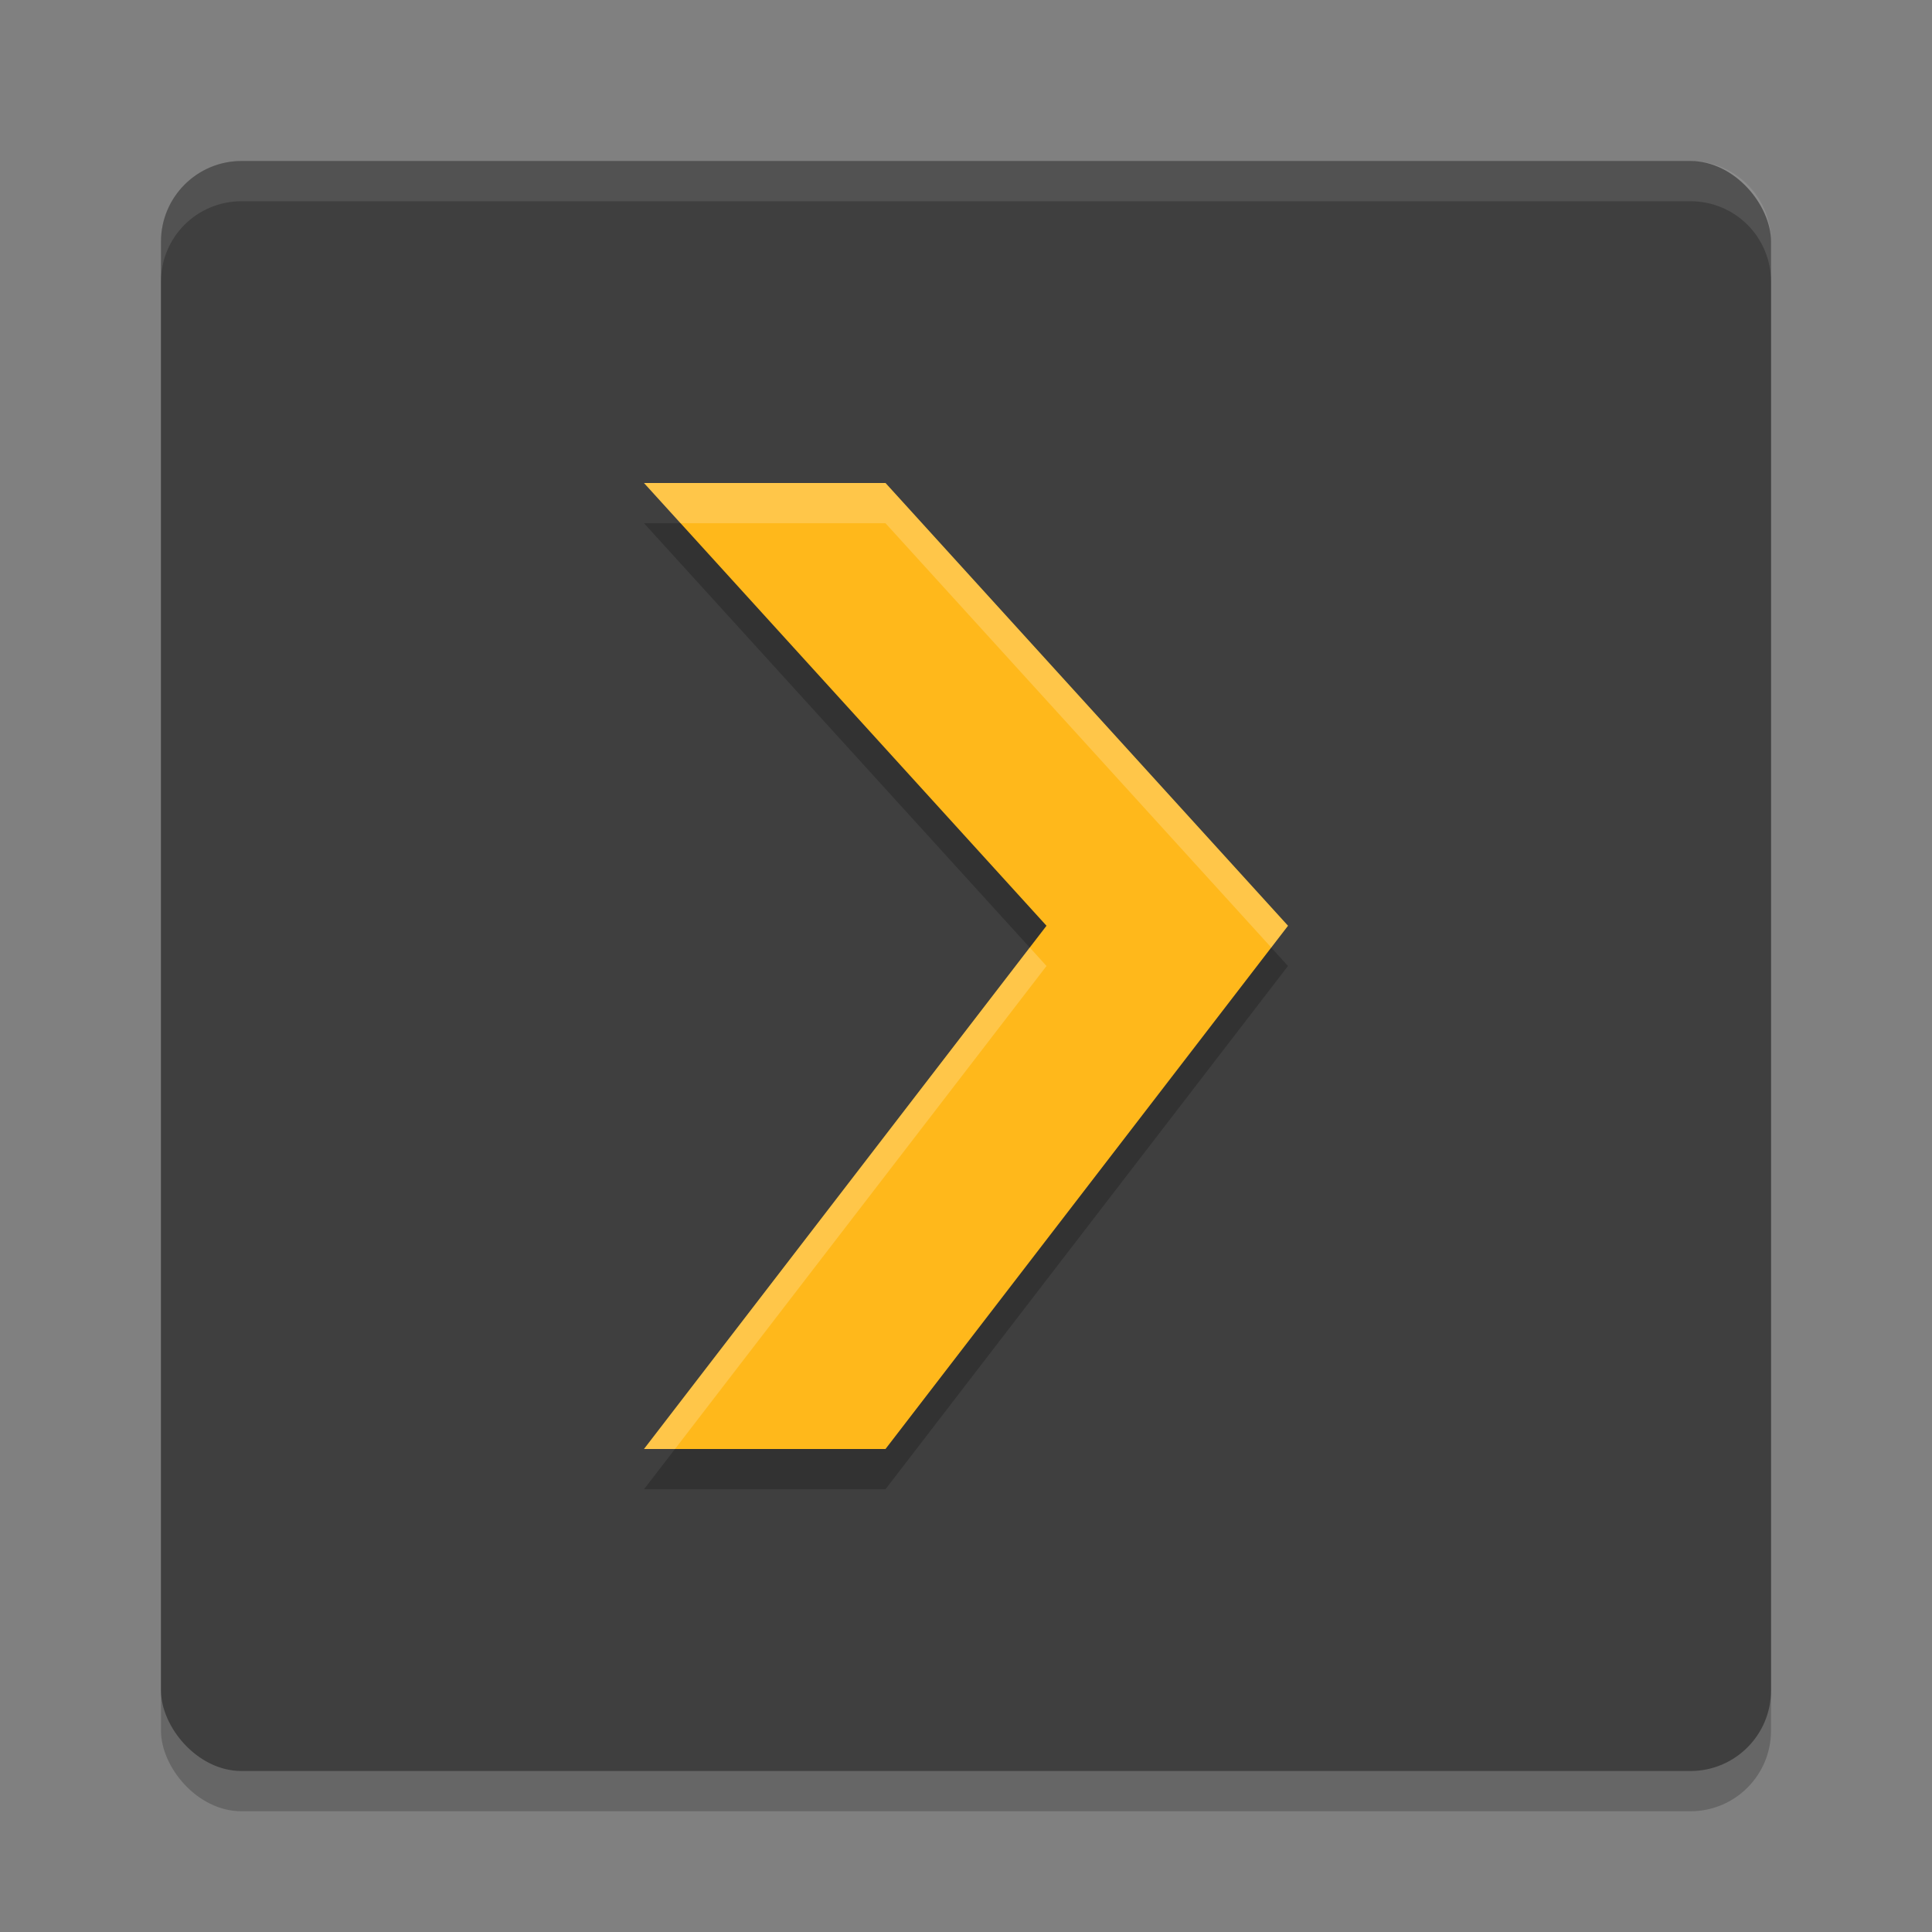<svg xmlns="http://www.w3.org/2000/svg" width="48" height="48" version="1">
 <rect width="100%" height="100%" fill="#808080" stroke="none"/>
 <rect style="opacity:0.2" width="40" height="40" x="4" y="5" rx="2" ry="2"/>
 <rect style="fill:#3f3f3f" width="40" height="40" x="4" y="4" rx="2" ry="2"/>
 <path fill="#fff" style="opacity:0.1" d="m6 4c-1.108 0-2 0.892-2 2v1c0-1.108 0.892-2 2-2h36c1.108 0 2 0.892 2 2v-1c0-1.108-0.892-2-2-2h-36z"/>
 <path style="opacity:0.2" d="m 16,13 h 6 L 32,24 22,37 H 16 L 26,24 M 16,13"/>
 <path style="fill:#ffb81b" d="m 16,12 h 6 L 32,23 22,36 H 16 L 26,23 M 16,12"/>
 <path style="fill:#ffffff;opacity:0.2" d="M 16 12 L 16.908 13 L 22 13 L 31.584 23.541 L 32 23 L 22 12 L 16 12 z M 25.584 23.541 L 16 36 L 16.77 36 L 26 24 L 25.584 23.541 z"/>
</svg>
